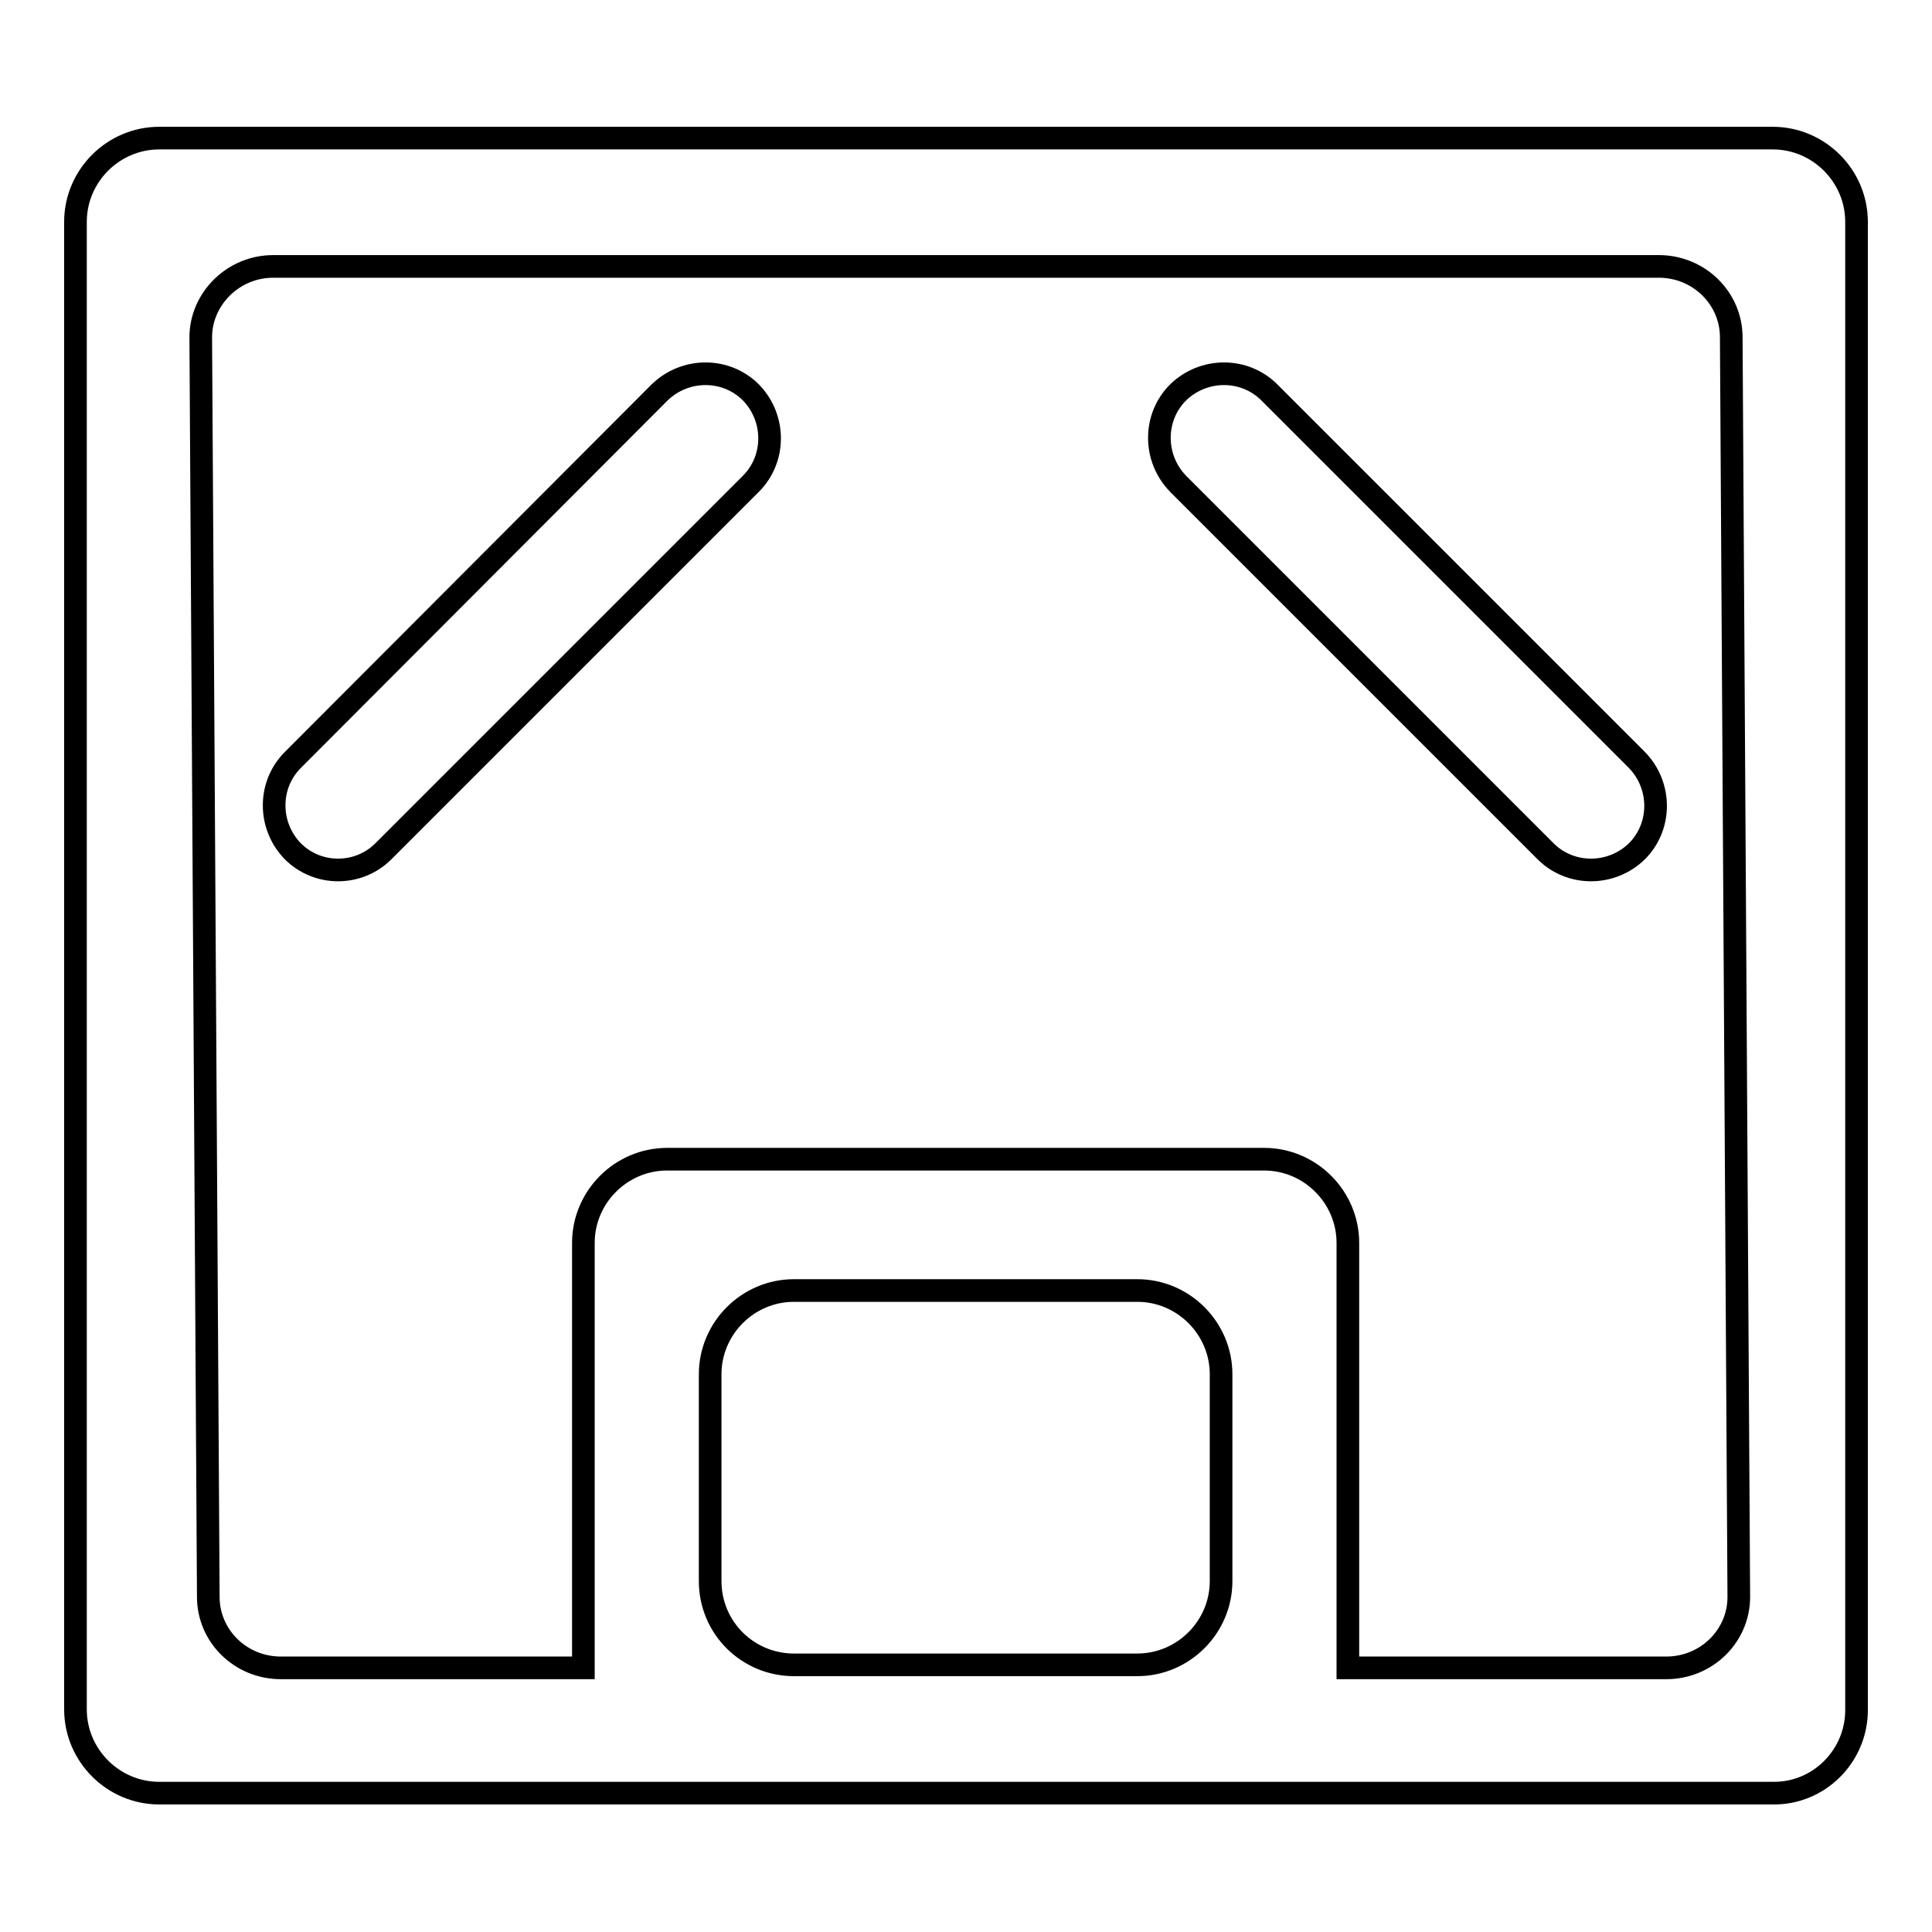 <?xml version="1.0" encoding="utf-8"?>
<!-- Svg Vector Icons : http://www.onlinewebfonts.com/icon -->
<!DOCTYPE svg PUBLIC "-//W3C//DTD SVG 1.1//EN" "http://www.w3.org/Graphics/SVG/1.1/DTD/svg11.dtd">
<svg version="1.1" xmlns="http://www.w3.org/2000/svg" xmlns:xlink="http://www.w3.org/1999/xlink" x="0px" y="0px" viewBox="0 0 256 256" enable-background="new 0 0 256 256" xml:space="preserve">
<g><g><path stroke-width="3" fill-opacity="0" stroke="#000000"  d="M246,226.6V29.4c0-6.1-5-11.1-11.1-11.1H21.1c-6.1,0-11.1,5-11.1,11.1v197.1c0,6.1,5,11.1,11.1,11.1h67.3h79.1h67.4C241,237.7,246,232.7,246,226.6z M94.1,209.5v-27.4c0-6.1,5-11.1,11.1-11.1h45.5c6.1,0,11.1,5,11.1,11.1v27.4c0,6.1-5,11.1-11.1,11.1h-45.5C99.1,220.6,94.1,215.7,94.1,209.5z M36.2,35.3h183.6c5.3,0,9.6,4.2,9.6,9.4l1,166.9c0,5.2-4.3,9.4-9.6,9.4h-42.2v-56.3c0-6.1-5-11.1-11.1-11.1H88.4c-6.1,0-11.1,5-11.1,11.1v56.3H37.2c-5.3,0-9.6-4.2-9.6-9.4l-1-166.9C26.6,39.6,30.9,35.3,36.2,35.3z"/><path stroke-width="3" fill-opacity="0" stroke="#000000"  d="M50.8,112.8l48.7-48.7c3.3-3.3,3.3-8.7,0-12.1c-3.3-3.3-8.7-3.3-12.1,0l-48.6,48.7c-3.3,3.3-3.3,8.7,0,12.1C42.1,116.1,47.5,116.1,50.8,112.8z"/><path stroke-width="3" fill-opacity="0" stroke="#000000"  d="M204.8,112.8c3.3,3.3,8.7,3.3,12.1,0c3.3-3.3,3.3-8.7,0-12.1L168.2,52c-3.3-3.3-8.7-3.3-12.1,0c-3.3,3.3-3.3,8.7,0,12.1L204.8,112.8z"/></g></g>
</svg>